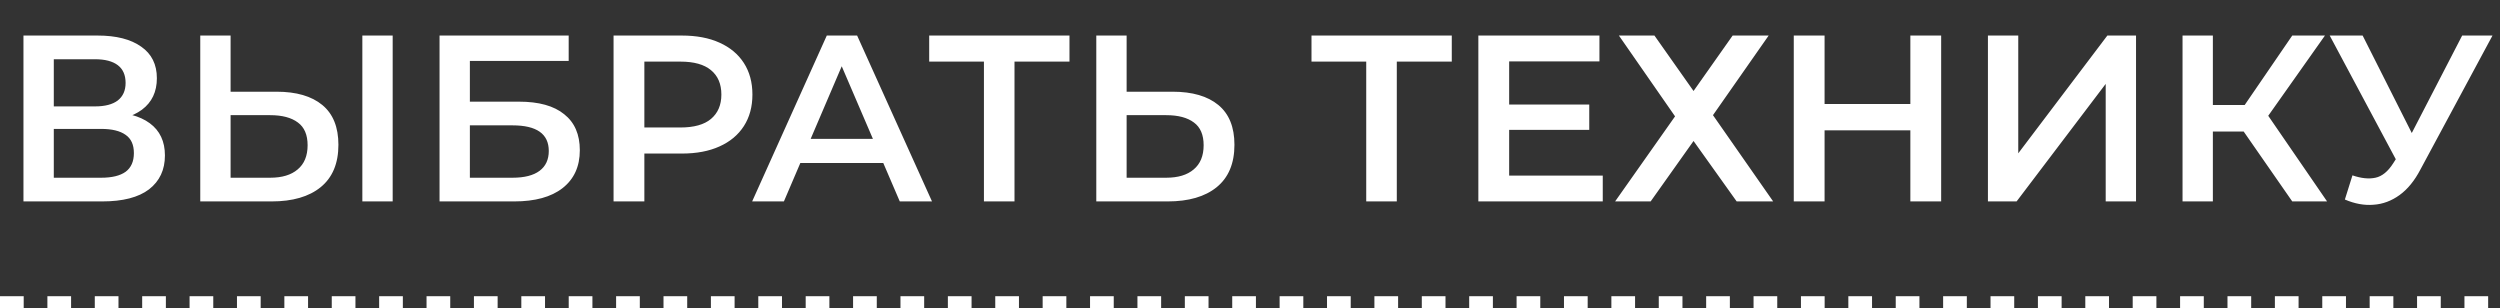 <?xml version="1.0" encoding="UTF-8"?> <svg xmlns="http://www.w3.org/2000/svg" width="211" height="26" viewBox="0 0 211 26" fill="none"><rect x="0" y="0" width="211" height="26" fill="#333333" stroke="none"/><path d="M1.98 17V3H8.24C9.813 3 11.04 3.313 11.92 3.94C12.8 4.553 13.24 5.44 13.24 6.6C13.24 7.747 12.82 8.633 11.98 9.26C11.14 9.873 10.033 10.18 8.66 10.18L9.02 9.46C10.58 9.46 11.787 9.773 12.64 10.4C13.493 11.027 13.92 11.933 13.92 13.12C13.92 14.333 13.473 15.287 12.58 15.98C11.687 16.66 10.367 17 8.62 17H1.98ZM4.54 15H8.54C9.447 15 10.133 14.833 10.6 14.5C11.067 14.153 11.3 13.627 11.3 12.92C11.3 12.213 11.067 11.7 10.6 11.38C10.133 11.047 9.447 10.88 8.54 10.88H4.54V15ZM4.54 8.98H8.02C8.86 8.98 9.5 8.813 9.94 8.48C10.38 8.133 10.6 7.64 10.6 7C10.6 6.333 10.38 5.833 9.94 5.5C9.5 5.167 8.86 5 8.02 5H4.54V8.98ZM23.342 7.74C25.009 7.74 26.295 8.113 27.202 8.86C28.108 9.607 28.562 10.727 28.562 12.22C28.562 13.793 28.062 14.987 27.062 15.8C26.075 16.6 24.695 17 22.922 17H16.902V3H19.462V7.74H23.342ZM22.802 15C23.802 15 24.575 14.767 25.122 14.3C25.682 13.833 25.962 13.153 25.962 12.26C25.962 11.38 25.689 10.74 25.142 10.34C24.595 9.927 23.815 9.72 22.802 9.72H19.462V15H22.802ZM30.582 17V3H33.142V17H30.582ZM37.097 17V3H47.997V5.14H39.657V8.58H43.797C45.477 8.58 46.751 8.933 47.617 9.64C48.497 10.333 48.937 11.347 48.937 12.68C48.937 14.053 48.45 15.12 47.477 15.88C46.517 16.627 45.157 17 43.397 17H37.097ZM39.657 15H43.257C44.257 15 45.017 14.807 45.537 14.42C46.057 14.033 46.317 13.473 46.317 12.74C46.317 11.3 45.297 10.58 43.257 10.58H39.657V15ZM51.784 17V3H57.544C58.784 3 59.844 3.2 60.724 3.6C61.618 4 62.304 4.573 62.784 5.32C63.264 6.067 63.504 6.953 63.504 7.98C63.504 9.007 63.264 9.893 62.784 10.64C62.304 11.387 61.618 11.96 60.724 12.36C59.844 12.76 58.784 12.96 57.544 12.96H53.224L54.384 11.74V17H51.784ZM54.384 12.02L53.224 10.76H57.424C58.571 10.76 59.431 10.52 60.004 10.04C60.591 9.547 60.884 8.86 60.884 7.98C60.884 7.087 60.591 6.4 60.004 5.92C59.431 5.44 58.571 5.2 57.424 5.2H53.224L54.384 3.92V12.02ZM63.481 17L69.781 3H72.341L78.661 17H75.941L70.521 4.38H71.561L66.161 17H63.481ZM66.381 13.76L67.081 11.72H74.641L75.341 13.76H66.381ZM83.044 17V4.56L83.665 5.2H78.424V3H90.264V5.2H85.025L85.624 4.56V17H83.044ZM98.967 7.74C100.634 7.74 101.92 8.113 102.827 8.86C103.734 9.607 104.187 10.727 104.187 12.22C104.187 13.793 103.687 14.987 102.687 15.8C101.7 16.6 100.32 17 98.547 17H92.527V3H95.087V7.74H98.967ZM98.427 15C99.427 15 100.2 14.767 100.747 14.3C101.307 13.833 101.587 13.153 101.587 12.26C101.587 11.38 101.314 10.74 100.767 10.34C100.22 9.927 99.44 9.72 98.427 9.72H95.087V15H98.427ZM115.31 17V4.56L115.93 5.2H110.69V3H122.53V5.2H117.29L117.89 4.56V17H115.31ZM127.173 8.82H134.133V10.96H127.173V8.82ZM127.373 14.82H135.273V17H124.773V3H134.993V5.18H127.373V14.82ZM136.635 3H139.635L142.935 7.68L146.235 3H149.275L144.575 9.72L149.655 17H146.575L142.935 11.9L139.315 17H136.315L141.375 9.82L136.635 3ZM161.234 3H163.834V17H161.234V3ZM153.994 17H151.394V3H153.994V17ZM161.434 11H153.774V8.78H161.434V11ZM167.781 17V3H170.341V12.94L177.861 3H180.281V17H177.721V7.08L170.201 17H167.781ZM193.466 17L188.726 10.18L190.826 8.88L196.406 17H193.466ZM184.206 17V3H186.766V17H184.206ZM185.986 11.1V8.86H190.706V11.1H185.986ZM191.066 10.3L188.686 9.98L193.466 3H196.226L191.066 10.3ZM198.547 14.8C199.28 15.053 199.927 15.12 200.487 15C201.047 14.88 201.547 14.473 201.987 13.78L202.667 12.72L202.927 12.44L207.807 3H210.367L204.287 14.3C203.793 15.247 203.207 15.967 202.527 16.46C201.847 16.953 201.113 17.227 200.327 17.28C199.553 17.347 198.747 17.2 197.907 16.84L198.547 14.8ZM202.867 14.68L196.627 3H199.407L204.287 12.68L202.867 14.68Z" fill="white"></path><line x1="4.37114e-08" y1="25.5" x2="211" y2="25.5" stroke="white" stroke-dasharray="2 2"></line></svg> 